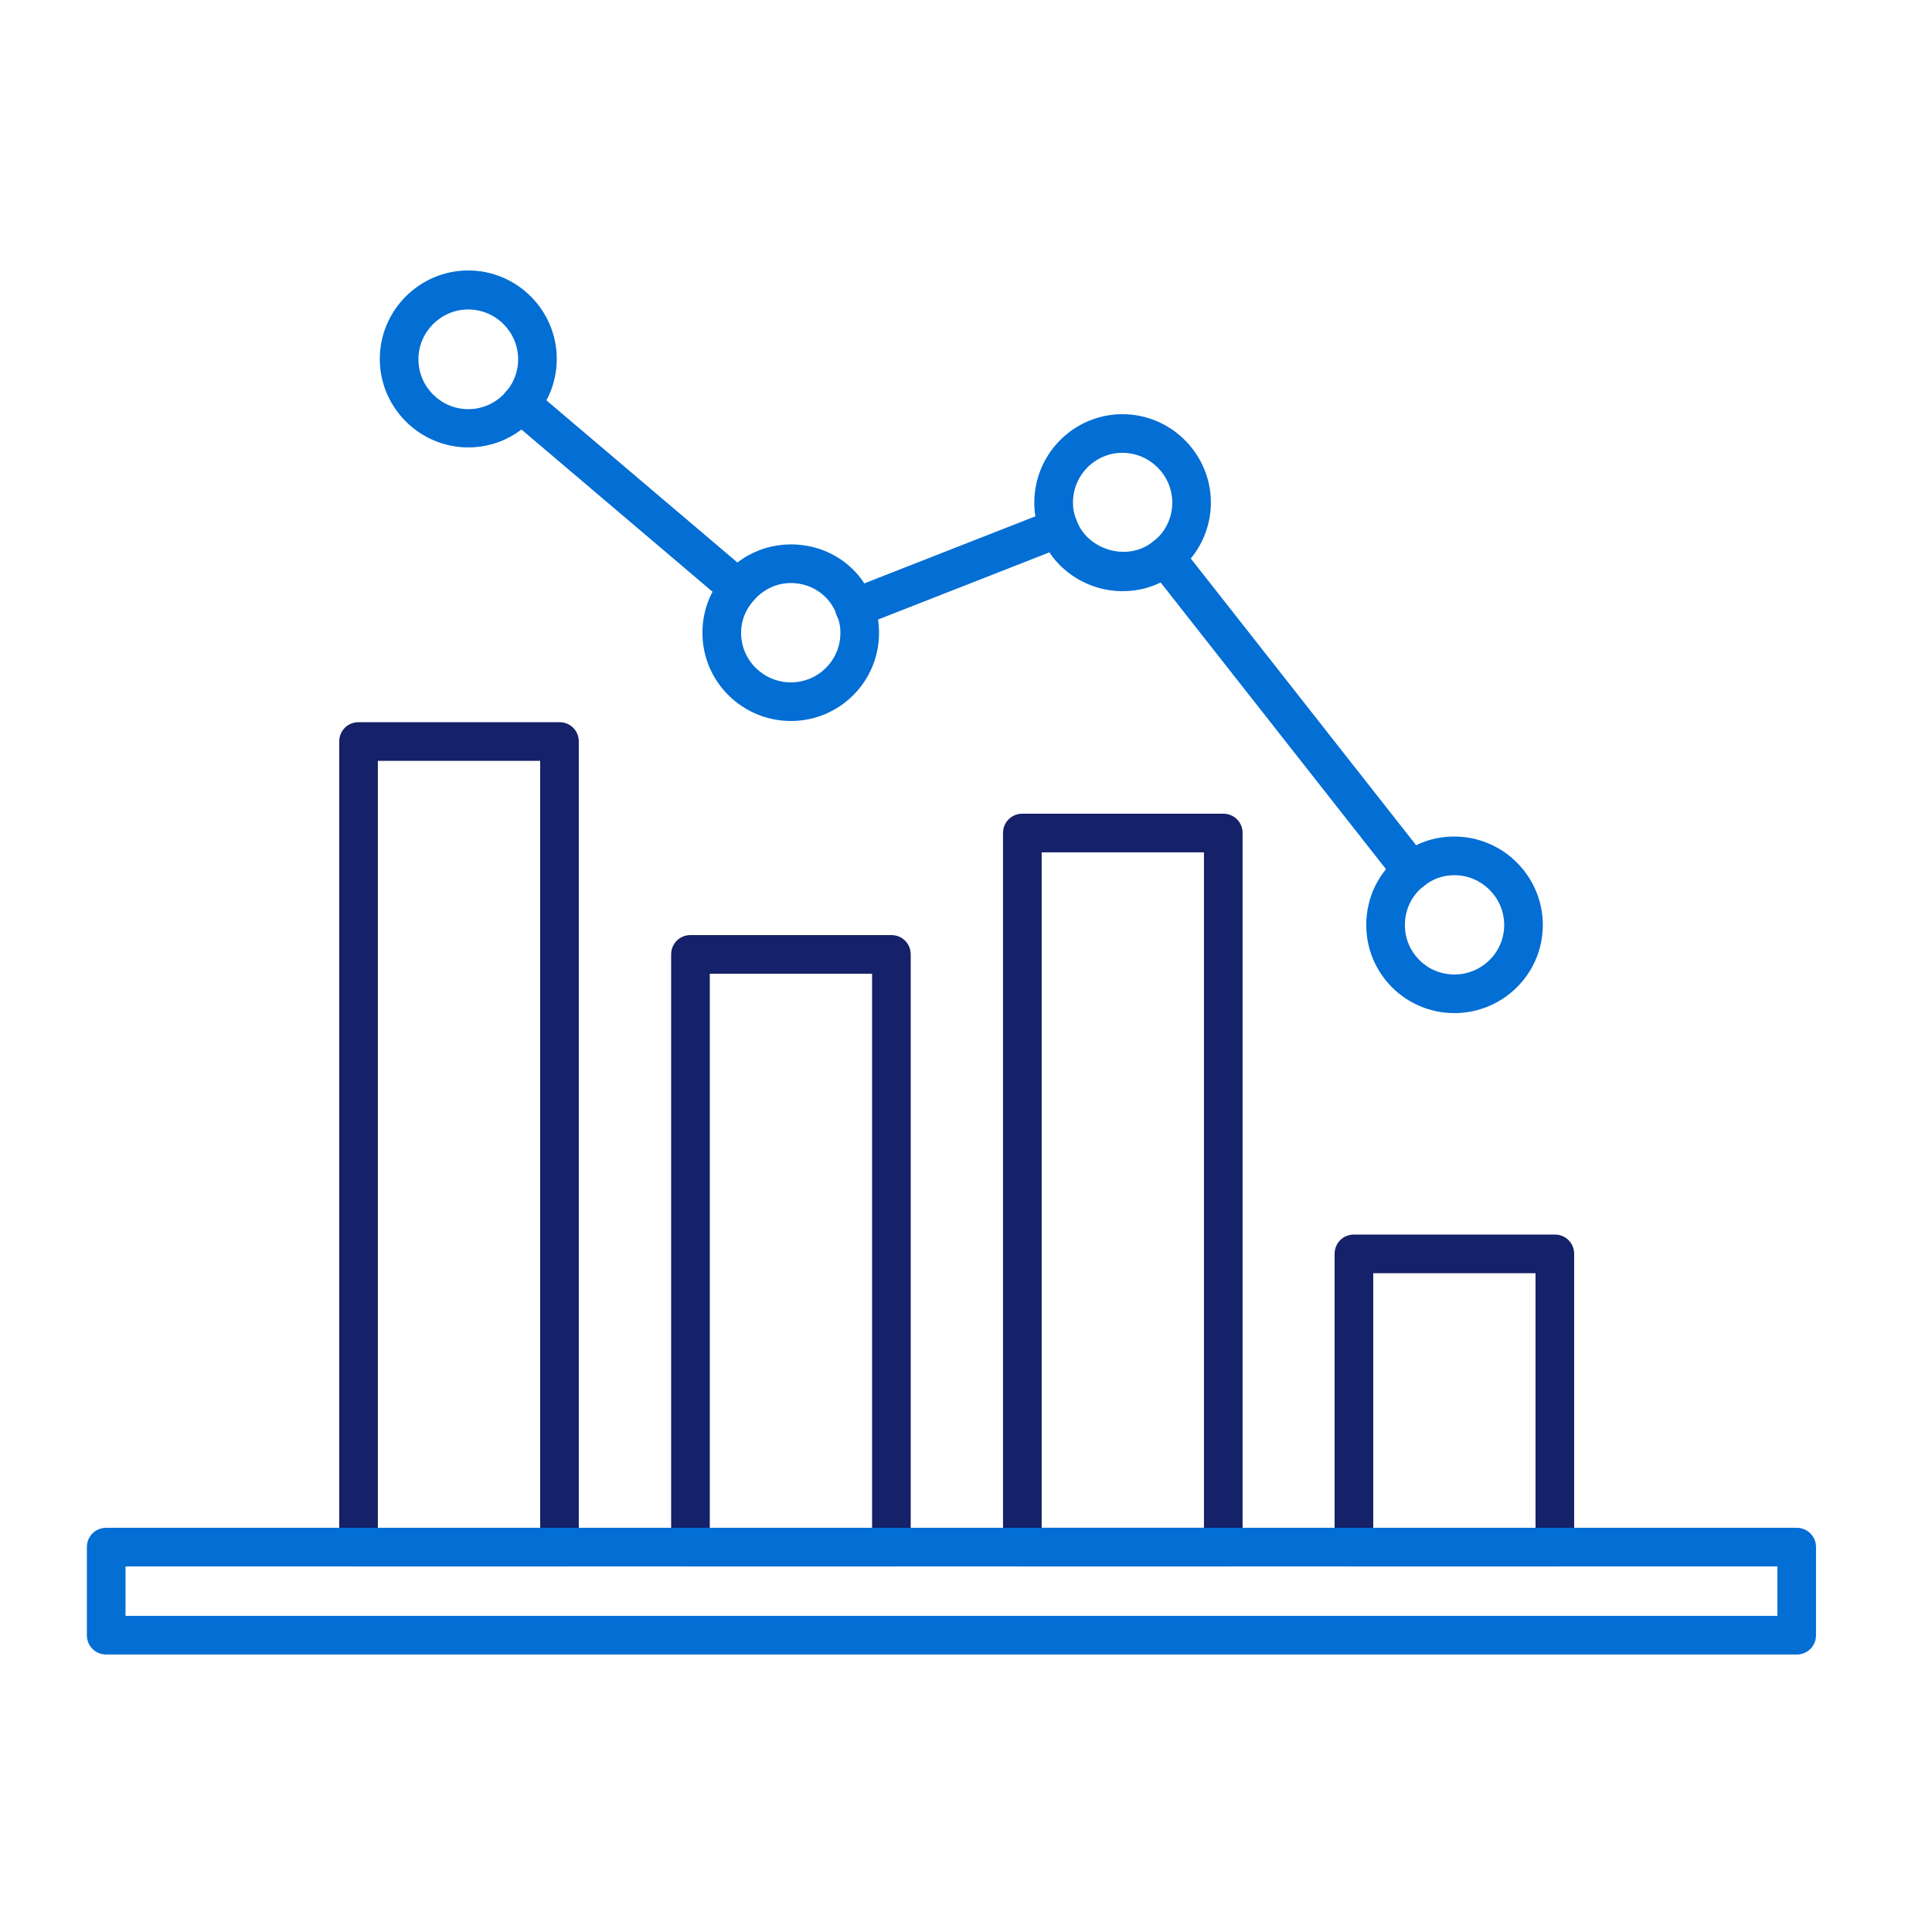 <svg width="60" height="60" viewBox="0 0 60 60" fill="none" xmlns="http://www.w3.org/2000/svg">
<path d="M45.166 31.463C46.678 31.463 47.914 30.239 47.914 28.727C47.914 27.215 46.678 25.98 45.166 25.98C44.53 25.98 43.942 26.183 43.462 26.591C42.814 27.084 42.43 27.875 42.43 28.727C42.43 30.239 43.654 31.463 45.166 31.463ZM45.166 27.18C46.018 27.18 46.714 27.875 46.714 28.727C46.714 29.579 46.018 30.264 45.166 30.264C44.314 30.264 43.63 29.579 43.63 28.727C43.63 28.247 43.846 27.803 44.206 27.527C44.482 27.299 44.806 27.18 45.166 27.18Z" fill="#036ED4"/>
<path d="M14.543 13.895C16.055 13.895 17.291 12.659 17.291 11.147C17.291 9.635 16.055 8.399 14.543 8.399C13.031 8.399 11.795 9.635 11.795 11.147C11.795 12.659 13.031 13.895 14.543 13.895ZM14.543 9.611C15.395 9.611 16.091 10.307 16.091 11.159C16.091 12.011 15.395 12.707 14.543 12.707C13.691 12.707 12.995 12.011 12.995 11.159C12.995 10.307 13.691 9.611 14.543 9.611Z" fill="#036ED4"/>
<path d="M42.047 48.648H48.287C48.623 48.648 48.887 48.384 48.887 48.048V38.94C48.887 38.604 48.623 38.34 48.287 38.34H42.047C41.711 38.34 41.447 38.604 41.447 38.94V48.048C41.447 48.384 41.711 48.648 42.047 48.648ZM47.687 47.448H42.647V39.54H47.687V47.448Z" fill="#152168"/>
<path d="M31.75 48.647H37.99C38.326 48.647 38.59 48.383 38.59 48.047V25.87C38.59 25.535 38.326 25.27 37.99 25.27H31.75C31.414 25.27 31.15 25.535 31.15 25.87V48.047C31.15 48.383 31.414 48.647 31.75 48.647ZM37.39 47.447H32.35V26.471H37.39V47.447Z" fill="#152168"/>
<path d="M21.443 48.648H27.683C28.019 48.648 28.283 48.384 28.283 48.048V29.64C28.283 29.304 28.019 29.04 27.683 29.04H21.443C21.107 29.04 20.843 29.304 20.843 29.64V48.048C20.843 48.384 21.107 48.648 21.443 48.648ZM27.083 47.448H22.043V30.24H27.083V47.448Z" fill="#152168"/>
<path d="M11.135 48.648H17.375C17.711 48.648 17.975 48.384 17.975 48.048V23.028C17.975 22.692 17.711 22.428 17.375 22.428H11.135C10.799 22.428 10.535 22.692 10.535 23.028V48.048C10.535 48.384 10.799 48.648 11.135 48.648ZM16.775 47.448H11.735V23.628H16.775V47.448Z" fill="#152168"/>
<path d="M34.858 18.359C35.493 18.359 36.081 18.155 36.562 17.747C37.209 17.255 37.605 16.451 37.605 15.611C37.605 14.099 36.37 12.863 34.858 12.863C33.346 12.863 32.121 14.099 32.121 15.611C32.121 15.983 32.194 16.331 32.325 16.631C32.697 17.651 33.73 18.359 34.858 18.359ZM34.858 14.063C35.709 14.063 36.406 14.759 36.406 15.611C36.406 16.079 36.19 16.535 35.818 16.811C35.038 17.459 33.778 17.087 33.441 16.175C33.358 15.983 33.322 15.803 33.322 15.611C33.322 14.759 34.005 14.063 34.858 14.063Z" fill="#036ED4"/>
<path d="M24.563 22.391C26.075 22.391 27.299 21.167 27.299 19.655C27.299 19.283 27.227 18.935 27.095 18.623C26.711 17.591 25.715 16.907 24.563 16.907C23.747 16.907 22.979 17.267 22.463 17.891C22.043 18.371 21.815 18.995 21.815 19.655C21.815 21.167 23.051 22.391 24.563 22.391ZM24.563 18.107C25.199 18.107 25.763 18.491 25.979 19.079C26.063 19.271 26.099 19.451 26.099 19.655C26.099 20.507 25.415 21.191 24.563 21.191C23.711 21.191 23.015 20.507 23.015 19.655C23.015 19.283 23.147 18.947 23.387 18.671C23.687 18.311 24.107 18.107 24.563 18.107Z" fill="#036ED4"/>
<path d="M26.543 19.476C26.614 19.476 26.686 19.464 26.759 19.44L33.094 16.956C33.407 16.836 33.55 16.488 33.431 16.176C33.31 15.864 32.962 15.72 32.651 15.84L26.314 18.324C26.003 18.444 25.858 18.792 25.979 19.104C26.075 19.344 26.302 19.488 26.543 19.488V19.476Z" fill="#036ED4"/>
<path d="M22.93 18.876C23.098 18.876 23.265 18.804 23.386 18.66C23.602 18.408 23.566 18.024 23.314 17.82L16.558 12.084C16.305 11.868 15.921 11.904 15.717 12.156C15.502 12.408 15.537 12.792 15.79 12.996L22.546 18.732C22.654 18.828 22.797 18.876 22.93 18.876Z" fill="#036ED4"/>
<path d="M43.846 27.647C43.978 27.647 44.11 27.599 44.218 27.515C44.482 27.311 44.518 26.927 44.314 26.675L36.646 16.919C36.442 16.655 36.058 16.619 35.806 16.823C35.542 17.027 35.506 17.411 35.71 17.663L43.378 27.419C43.498 27.575 43.678 27.647 43.846 27.647Z" fill="#036ED4"/>
<path d="M3.298 51.383H55.798C56.134 51.383 56.398 51.119 56.398 50.783V48.047C56.398 47.711 56.134 47.447 55.798 47.447H3.298C2.962 47.447 2.698 47.711 2.698 48.047V50.783C2.698 51.119 2.962 51.383 3.298 51.383ZM55.198 50.183H3.898V48.647H55.198V50.183Z" fill="#036ED4"/>
</svg>
